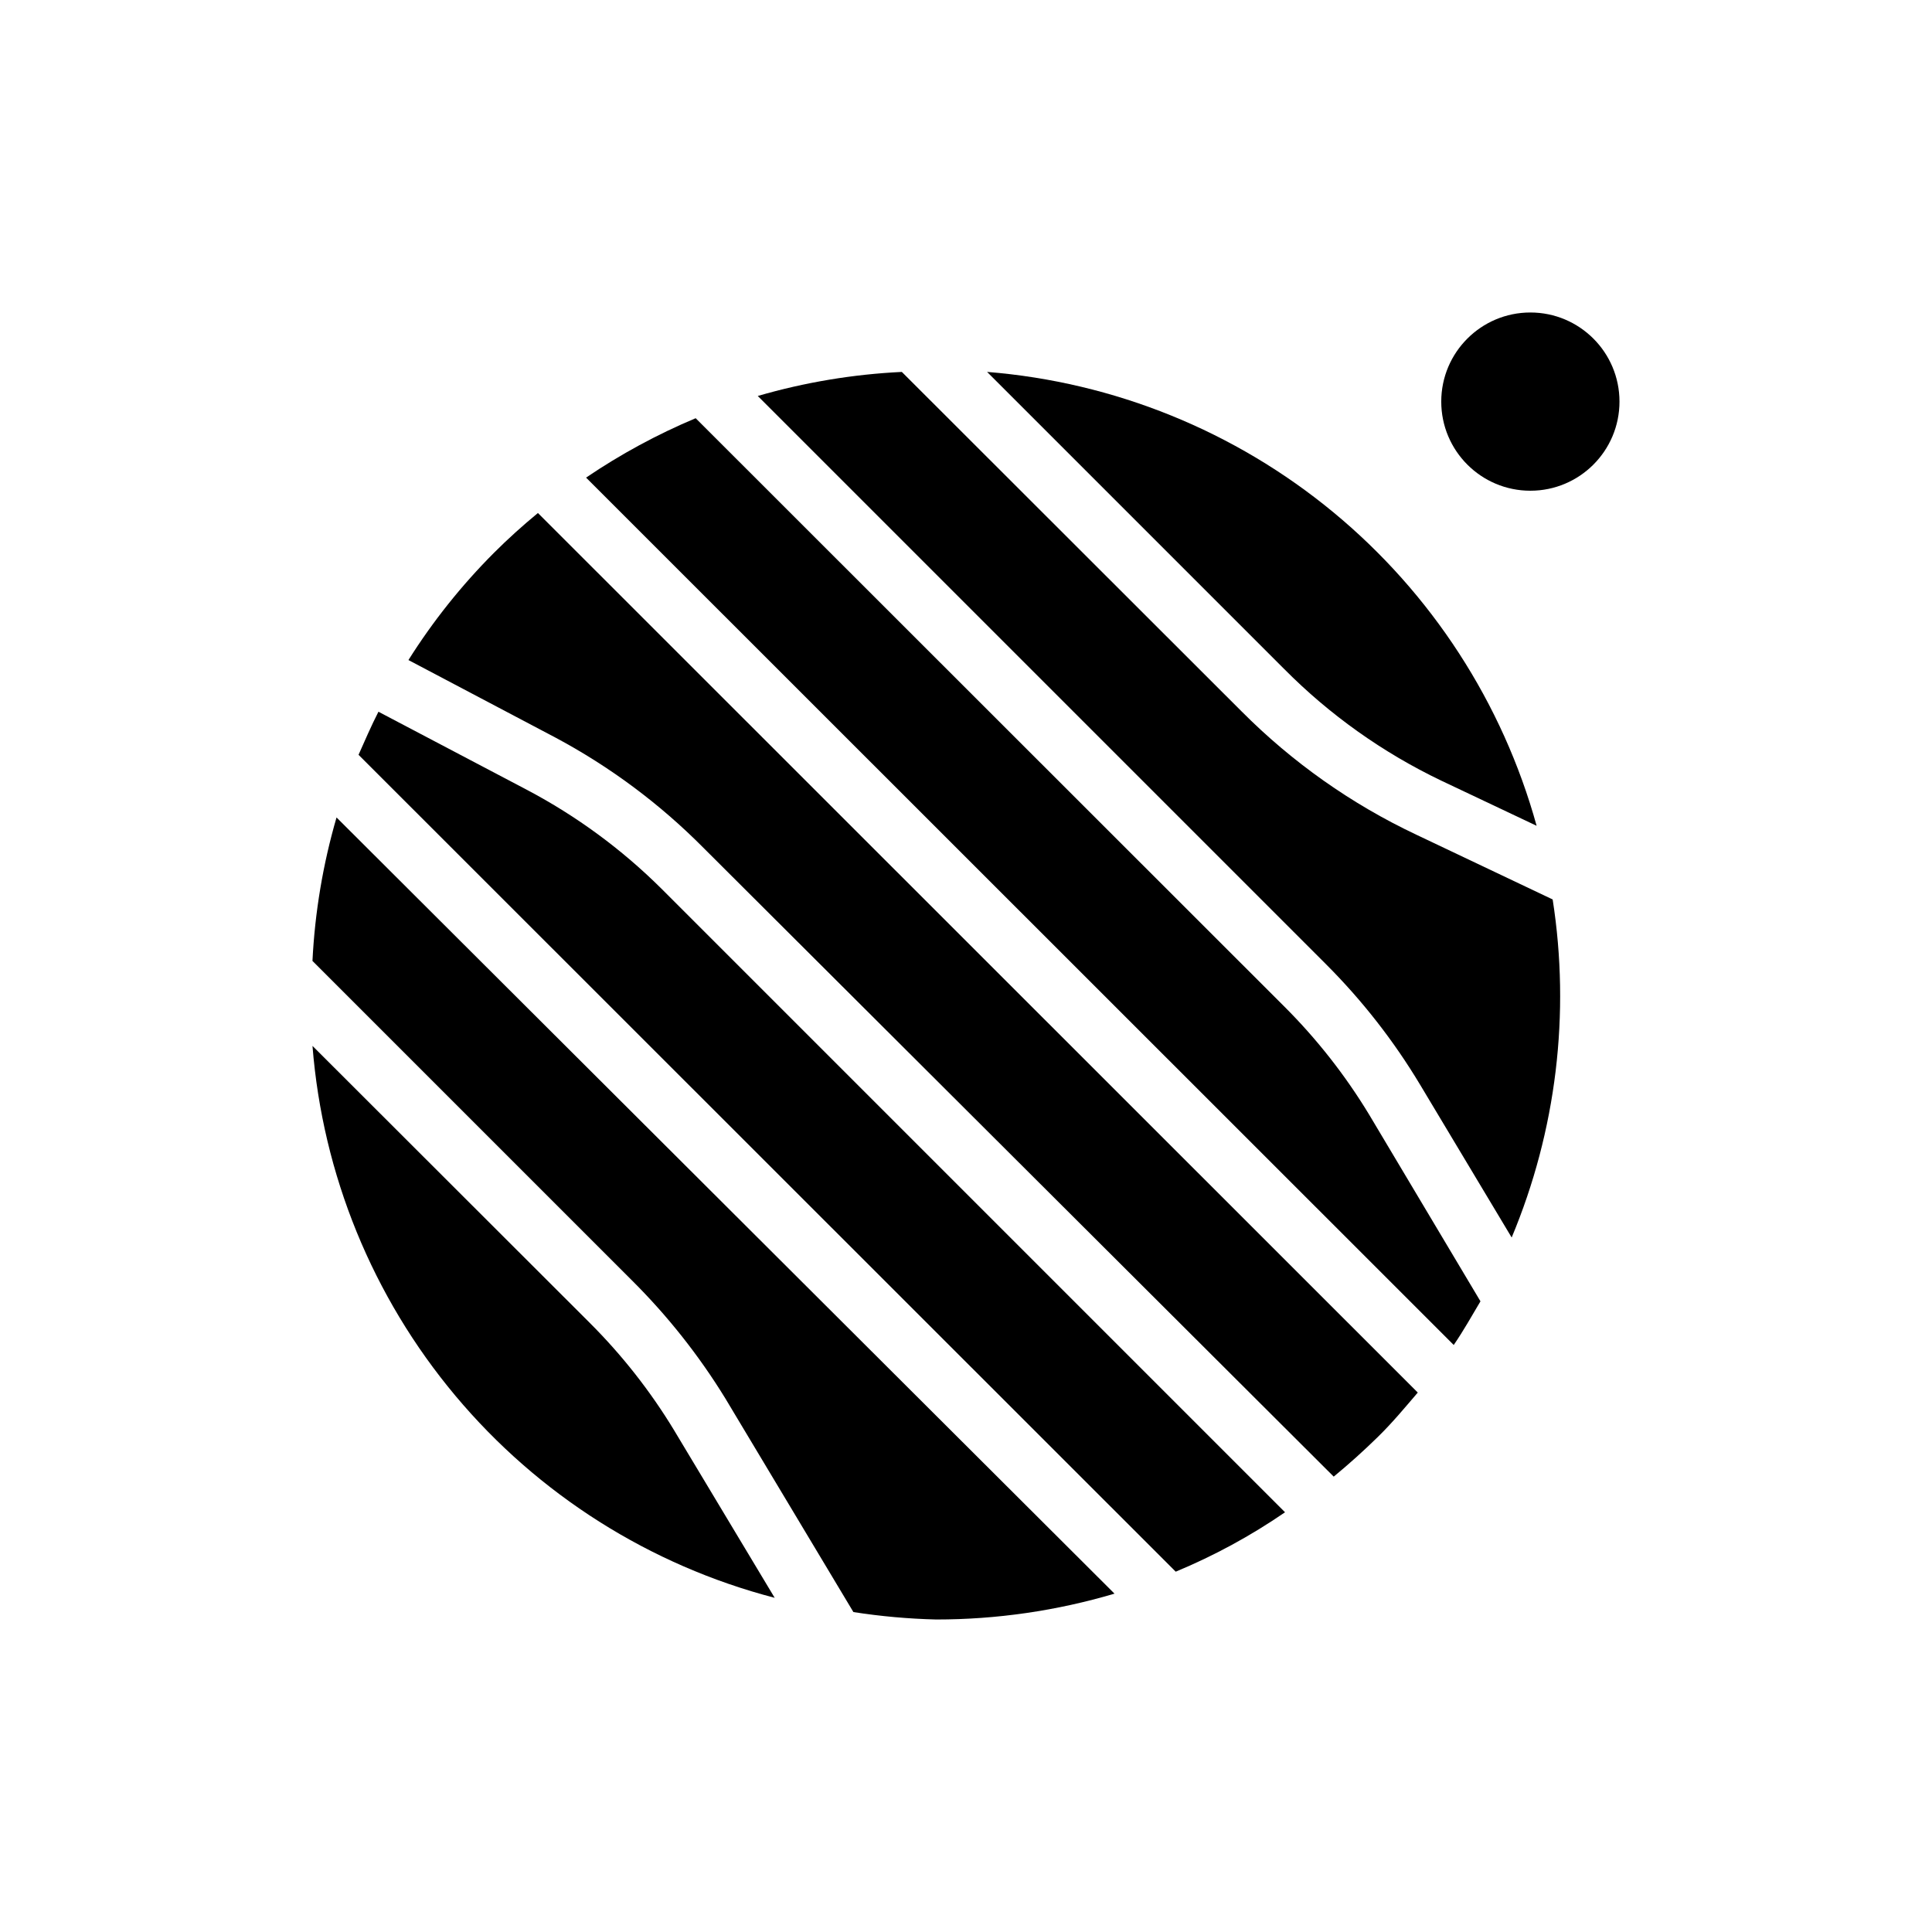 <?xml version="1.0" encoding="UTF-8"?>
<!-- The Best Svg Icon site in the world: iconSvg.co, Visit us! https://iconsvg.co -->
<svg fill="#000000" width="800px" height="800px" version="1.1" viewBox="144 144 512 512" xmlns="http://www.w3.org/2000/svg">
 <g>
  <path d="m573.18 250.43c0 13.043-10.574 23.617-23.617 23.617-13.043 0-23.617-10.574-23.617-23.617 0-13.043 10.574-23.617 23.617-23.617 13.043 0 23.617 10.574 23.617 23.617"/>
  <path d="m274.83 290.58c-8.555 8.582-16.133 18.086-22.59 28.34l38.809 20.469v-0.004c14.512 7.734 27.781 17.605 39.359 29.285l167.04 166.65c4.016-3.305 7.871-6.769 11.73-10.547 3.856-3.777 7.242-7.871 10.547-11.73l-233.17-233.09c-4.016 3.309-7.949 6.848-11.73 10.629z"/>
  <path d="m525.95 350.88 25.27 11.965c-9.012-32.562-27.816-61.566-53.867-83.086-26.051-21.516-58.086-34.5-91.766-37.199l78.719 78.719h0.004c12.078 12.184 26.168 22.195 41.641 29.602z"/>
  <path d="m300.18 494.46-73.367-73.285c2.68 34.086 15.914 66.492 37.867 92.707 21.953 26.215 51.535 44.934 84.621 53.555l-26.609-44.32h0.004c-6.316-10.43-13.875-20.051-22.516-28.656z"/>
  <path d="m226.81 398.66 84.469 84.469c9.547 9.461 17.922 20.031 24.953 31.484l33.93 56.602c7.269 1.133 14.605 1.789 21.961 1.969 15.992 0.004 31.902-2.305 47.234-6.848l-206.17-205.7c-3.602 12.383-5.742 25.145-6.379 38.023z"/>
  <path d="m283.65 353.32-39.359-20.703c-1.891 3.699-3.699 7.871-5.273 11.414l216.56 216.48c10.176-4.227 19.887-9.504 28.969-15.742l-165.31-165.31c-10.5-10.426-22.492-19.23-35.582-26.137z"/>
  <path d="m473.05 332.54-90.055-89.977c-12.934 0.621-25.746 2.762-38.18 6.375l150.59 150.59c9.594 9.59 17.977 20.324 24.957 31.961l24.246 40.461c11.832-28.281 15.594-59.293 10.863-89.586l-36.133-17.16c-17.207-8.125-32.867-19.18-46.289-32.668z"/>
  <path d="m484.23 410.62-155.87-155.79c-10.18 4.273-19.91 9.547-29.047 15.742l229.94 229.86c2.598-3.777 4.879-7.871 7.086-11.57l-29.523-49.516c-6.34-10.457-13.926-20.105-22.59-28.734z"/>
 </g>
</svg>